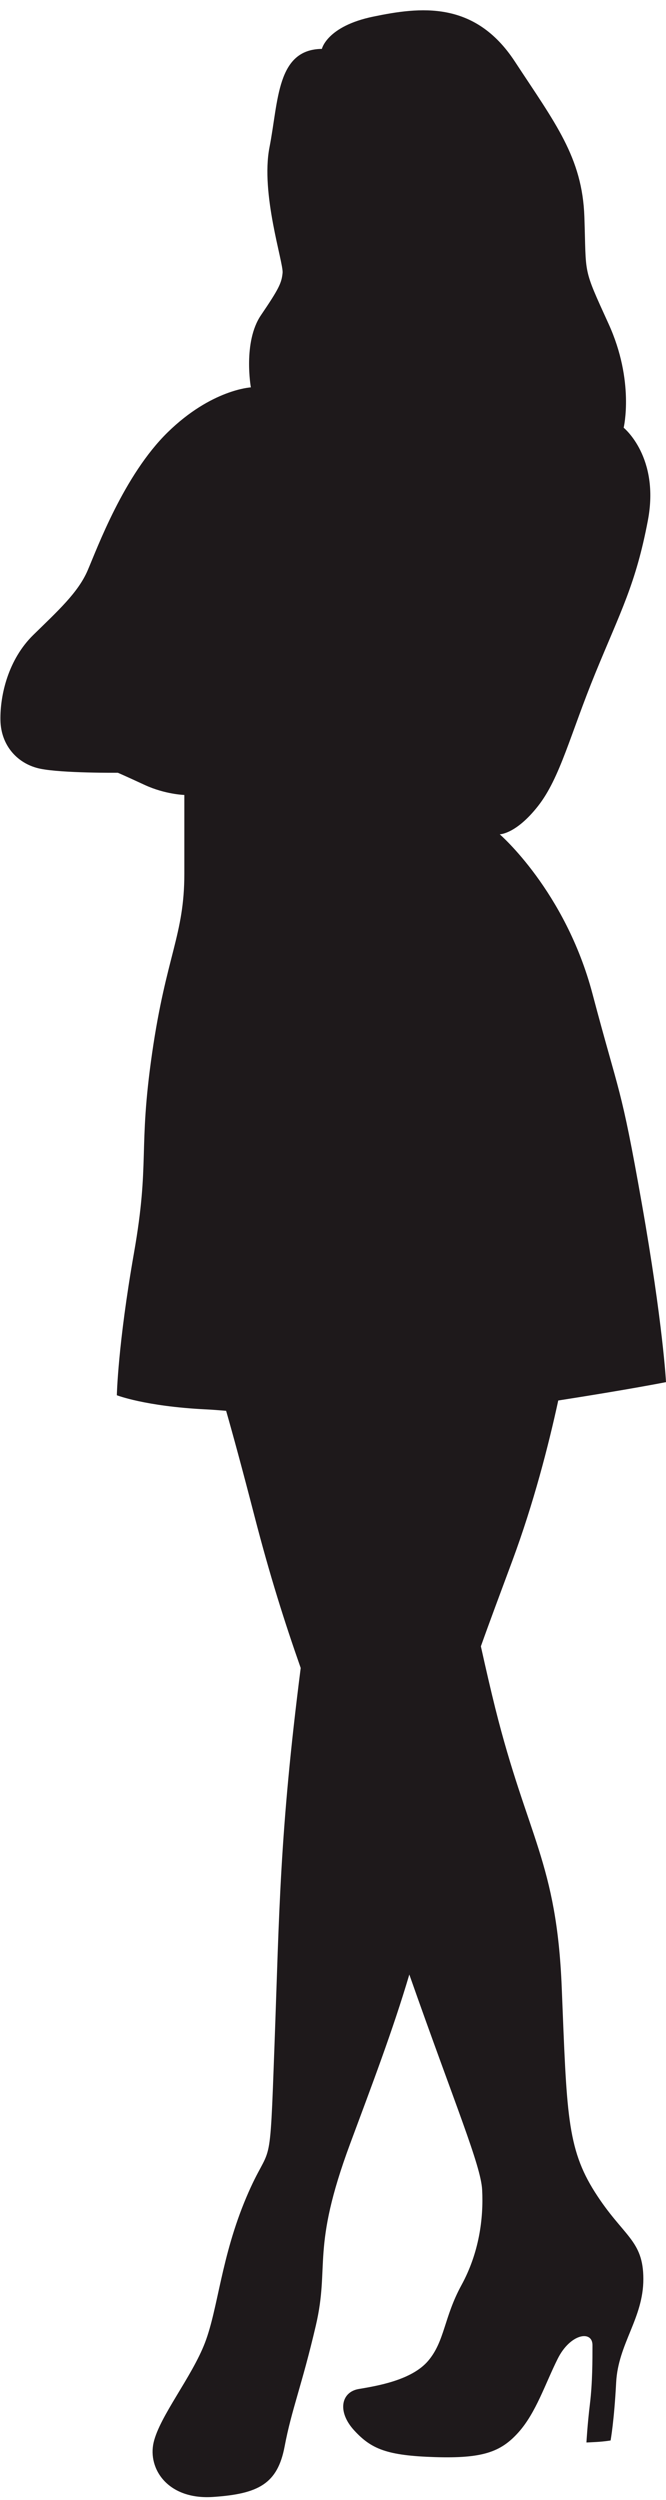 <?xml version="1.0" encoding="UTF-8" standalone="no"?><svg xmlns="http://www.w3.org/2000/svg" xmlns:xlink="http://www.w3.org/1999/xlink" fill="#1e191b" height="2293.8" preserveAspectRatio="xMidYMid meet" version="1" viewBox="943.9 99.7 611.8 2293.8" width="611.8" zoomAndPan="magnify"><g id="change1_1"><path d="M1239.58,144.555c0,0,4.637-20.83,47.219-29.62 c42.584-8.794,93.029-15.271,130.045,41.194 c37.031,56.46,62.027,87.931,63.873,142.549 c1.861,54.61-1.846,45.357,22.221,98.117 c24.068,52.763,13.879,95.342,13.879,95.342s33.326,26.843,22.223,85.161 c-11.104,58.316-24.982,83.309-48.135,139.771 c-23.137,56.466-32.393,96.271-52.754,122.185 c-20.363,25.921-35.186,25.921-35.186,25.921s60.182,51.84,85.18,146.254 c24.982,94.418,25.912,82.385,45.342,192.537 c19.445,110.15,22.223,163.842,22.223,163.842s-32.186,6.438-98.984,16.855 c-9.092,41.887-22.746,94.631-42.16,146.994 c-11.375,30.637-20.889,55.996-28.916,78.547c4.727,21.377,9.199,40.652,13.174,56.602 c29.619,118.482,56.477,141.625,61.098,256.404 c4.637,114.783,4.637,147.186,30.549,187.914s44.43,43.506,44.43,79.605 c0,36.102-23.137,59.246-24.984,94.883c-1.861,35.633-5.102,53.227-5.102,53.227 s-5.086,0.924-12.947,1.389c-7.877,0.457-9.26,0.457-9.26,0.457 s0.918-16.662,3.24-35.637c2.312-18.971,2.312-39.807,2.312-53.686 c0-13.887-20.361-10.645-31.93,12.492c-11.582,23.145-19.91,49.529-36.098,67.58 c-16.207,18.049-32.875,24.059-76.84,22.672c-43.963-1.389-58.32-7.406-74.047-24.525 c-15.738-17.127-12.047-35.18,4.154-37.953c16.209-2.775,48.602-7.869,63.877-25.922 c15.271-18.049,14.342-39.799,30.549-69.424 c16.189-29.617,20.359-61.092,18.98-87.477 c-1.201-22.564-24.744-77.67-66.891-197.471 c-15.109,51.082-34.615,102.104-54.391,155.346 c-36.1,97.201-18.502,111.088-31.463,166.617 c-12.965,55.545-22.223,76.83-28.703,111.084 c-6.484,34.248-24.068,43.506-65.723,46.281 c-41.65,2.775-60.166-25.92-54.615-49.986c5.566-24.068,35.188-60.166,47.221-91.641 c12.033-31.471,14.809-78.682,37.945-133.289 c23.137-54.617,21.291-13.887,25.912-140.705 c4.426-121.193,4.637-193.357,24.037-344.959 c-14.838-42.264-28.193-84.205-42.537-139.609 c-11.389-44.014-19.807-74.818-25.973-96.338 c-6.602-0.568-12.904-1.039-18.936-1.338 c-55.547-2.775-81.459-12.957-81.459-12.957s0.932-46.285,15.74-130.52 c14.795-84.23,3.691-93.49,16.652-183.279 c12.967-89.785,29.621-108.301,29.621-164.767s0-72.202,0-72.202 s-17.584-0.457-36.566-9.248c-18.967-8.793-24.516-11.108-24.516-11.108 s-50.91,0.466-71.287-3.703c-20.361-4.165-36.1-20.829-36.566-44.432 c-0.447-23.6,7.412-56.003,30.084-78.218c22.688-22.218,41.203-38.876,49.996-59.241 c8.791-20.364,33.322-87.471,73.582-126.812 c40.271-39.342,76.373-41.191,76.373-41.191s-7.398-41.654,9.256-66.185 c16.67-24.532,18.982-29.62,19.896-38.879 c0.93-9.253-20.361-72.656-12.033-115.238 C1199.805,192.238,1197.943,145.028,1239.58,144.555z"/></g></svg>